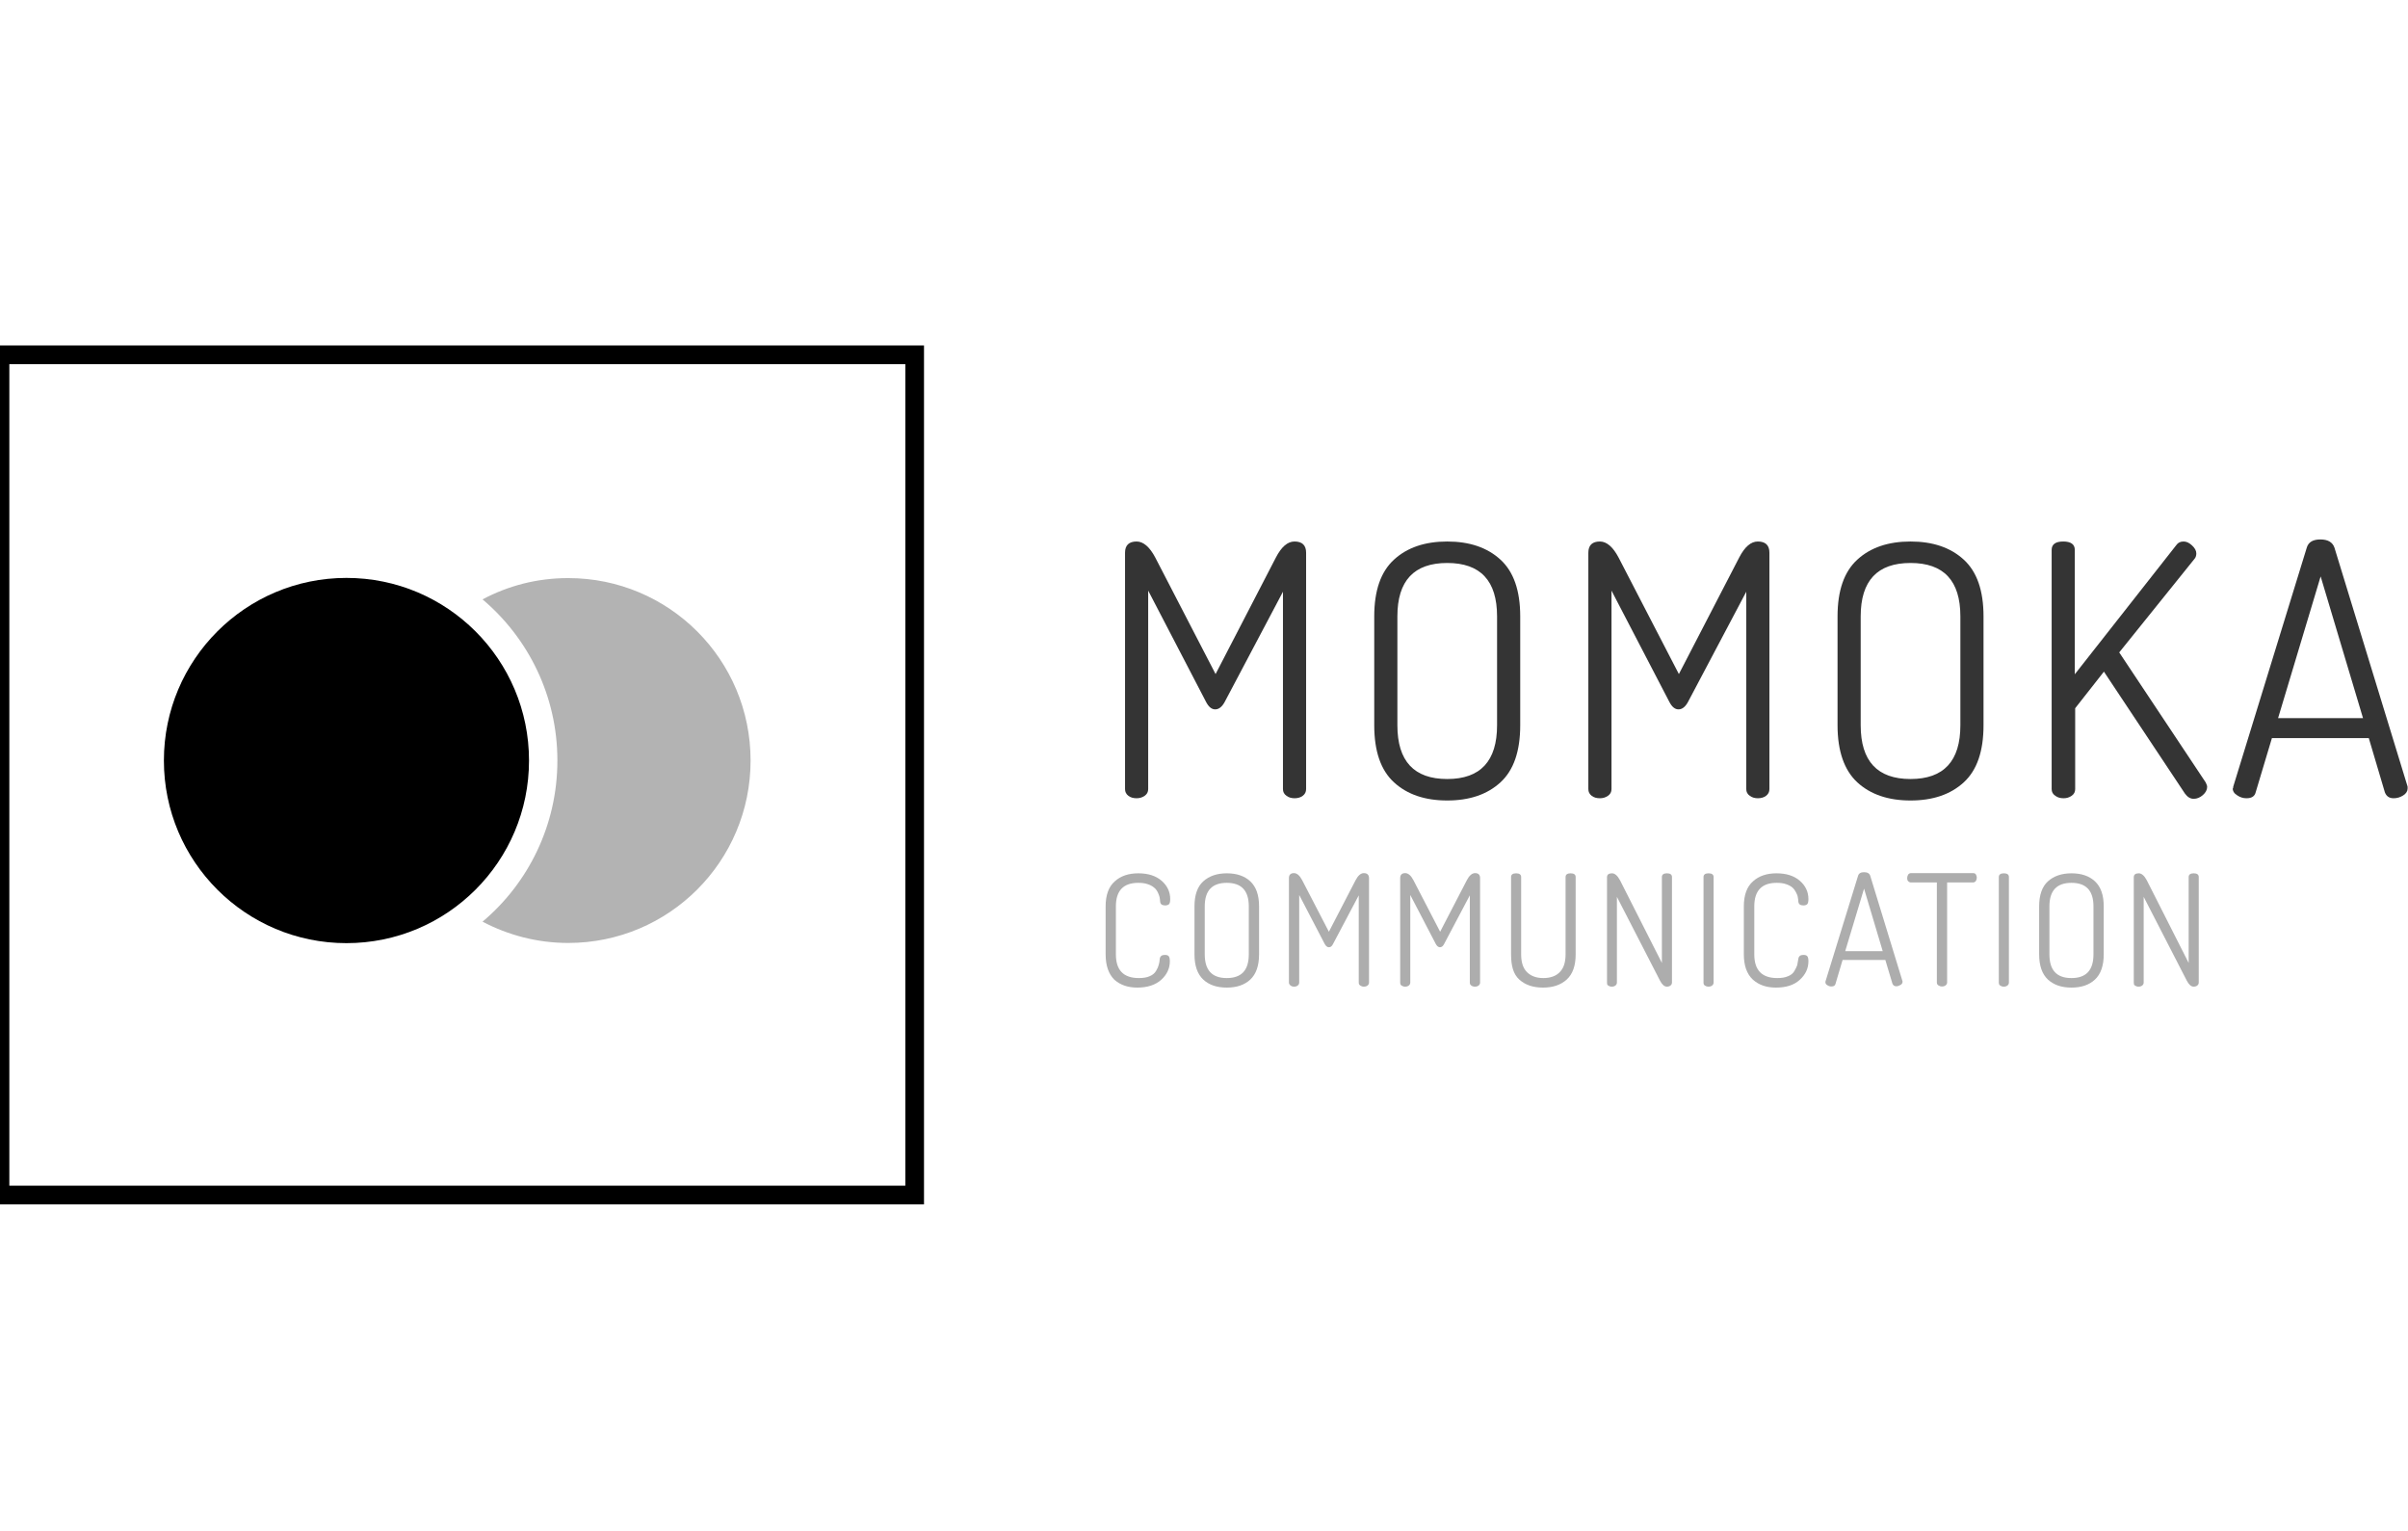 <svg width="129" height="82" viewBox="0 0 129 82" xmlns="http://www.w3.org/2000/svg">
    <circle fill="#000" cx="18.56" cy="40.73" r="9.78" />
    <path fill="#000" opacity=".3" d="M40.21,40.73c0,5.4-4.37,9.77-9.77,9.77-1.66,0-3.22-.42-4.59-1.14,2.45-2.06,4.01-5.17,4.01-8.63s-1.56-6.56-4.01-8.63c1.37-.73,2.92-1.14,4.59-1.14,5.4,0,9.77,4.36,9.77,9.77Z" isolation="isolate" />
    <path fill="none" stroke="#000" stroke-miterlimit="10" d="M0,19h49v45H0V19Z" />
    <path fill="#343434" d="M60.27,42.26v-12.66c0-.4.21-.6.62-.6.36,0,.7.29,1,.86l3.23,6.24,3.23-6.24c.3-.58.63-.86,1-.86.41,0,.62.2.62.6v12.66c0,.15-.06.27-.18.36-.12.09-.27.13-.44.13-.16,0-.31-.04-.43-.13-.13-.09-.19-.21-.19-.36v-10.57l-3.12,5.9c-.14.26-.31.4-.51.4-.19,0-.35-.13-.49-.4l-3.1-5.96v10.63c0,.15-.06.27-.19.36-.13.09-.27.13-.43.13-.18,0-.32-.04-.44-.13-.12-.09-.18-.21-.18-.36Z" />
    <path fill="#343434" d="M73.62,38.84v-5.83c0-1.38.35-2.39,1.06-3.04.71-.65,1.66-.97,2.85-.97s2.14.32,2.85.97c.71.65,1.06,1.66,1.06,3.04v5.83c0,1.39-.35,2.41-1.06,3.06-.71.65-1.66.97-2.85.97s-2.14-.32-2.85-.97c-.71-.65-1.06-1.67-1.06-3.06ZM74.86,38.84c0,1.92.89,2.88,2.67,2.88s2.67-.96,2.67-2.88v-5.83c0-1.91-.89-2.86-2.67-2.86s-2.67.95-2.67,2.86v5.83Z" />
    <path fill="#343434" d="M85.09,42.26v-12.66c0-.4.21-.6.62-.6.36,0,.7.29,1,.86l3.23,6.24,3.23-6.24c.3-.58.63-.86,1-.86.41,0,.62.2.62.6v12.66c0,.15-.06.27-.18.36-.12.09-.27.13-.44.13-.16,0-.31-.04-.43-.13-.13-.09-.19-.21-.19-.36v-10.57l-3.12,5.9c-.14.26-.31.4-.51.4-.19,0-.35-.13-.49-.4l-3.1-5.96v10.63c0,.15-.06.27-.19.36-.13.09-.27.13-.43.13-.18,0-.32-.04-.44-.13-.12-.09-.18-.21-.18-.36Z" />
    <path fill="#343434" d="M98.44,38.84v-5.83c0-1.38.35-2.39,1.06-3.04.71-.65,1.66-.97,2.85-.97s2.14.32,2.85.97c.71.65,1.06,1.66,1.06,3.04v5.83c0,1.39-.35,2.41-1.06,3.06-.71.65-1.66.97-2.85.97s-2.14-.32-2.85-.97c-.7-.65-1.06-1.67-1.06-3.06ZM99.68,38.84c0,1.92.89,2.88,2.67,2.88s2.67-.96,2.67-2.88v-5.83c0-1.91-.89-2.86-2.67-2.86s-2.67.95-2.67,2.86v5.83h0Z" />
    <path fill="#343434" d="M109.91,42.26v-12.81c0-.3.21-.45.62-.45s.62.15.62.45v6.66l5.44-6.92c.09-.13.22-.19.39-.19.15,0,.3.07.45.21s.23.28.23.43c0,.11-.03.21-.09.28l-4.04,5.02,4.63,6.96c.05.1.08.18.08.24,0,.16-.08.31-.23.44s-.31.2-.49.2-.33-.09-.47-.28l-4.34-6.53-1.54,1.96v4.33c0,.15-.06.27-.19.36-.13.09-.27.13-.43.13-.18,0-.32-.04-.44-.13-.14-.09-.2-.21-.2-.36h0Z" />
    <path fill="#343434" d="M119.63,42.22c0-.06.01-.11.02-.13l3.93-12.77c.09-.29.33-.43.73-.43s.65.15.75.44l3.92,12.8s0,.03,0,.05c0,.02,0,.04,0,.05,0,.14-.08.27-.24.37-.16.1-.33.15-.51.15-.24,0-.39-.11-.47-.32l-.86-2.9h-5.19l-.87,2.9c-.05.21-.21.32-.49.32-.18,0-.34-.05-.49-.15-.17-.1-.25-.23-.25-.38h0ZM122.04,38.46h4.55l-2.27-7.59-2.28,7.59Z" />
    <path fill="#adadad" d="M59.23,51.11v-2.57c0-.6.16-1.05.49-1.34.32-.29.74-.43,1.26-.43s.94.13,1.25.4c.31.27.46.6.46.98,0,.13-.02.22-.06.27-.04.04-.11.07-.21.07-.17,0-.26-.07-.27-.21,0-.08-.02-.16-.03-.24-.02-.08-.05-.16-.1-.26-.05-.1-.11-.18-.2-.25-.08-.07-.19-.13-.34-.18-.15-.05-.31-.07-.5-.07-.8,0-1.2.42-1.2,1.26v2.57c0,.85.41,1.27,1.23,1.27.23,0,.43-.03.58-.1.15-.06.27-.16.34-.28s.12-.23.14-.31c.03-.09.05-.2.06-.34.02-.14.11-.21.27-.21.1,0,.17.02.21.07.04.05.06.14.06.27,0,.39-.16.72-.47,1-.31.27-.73.41-1.27.41-.51,0-.92-.14-1.24-.43-.3-.3-.46-.75-.46-1.35h0Z" />
    <path fill="#adadad" d="M63.99,51.11v-2.57c0-.61.16-1.06.47-1.34s.73-.43,1.26-.43.95.14,1.26.43c.31.29.47.73.47,1.34v2.57c0,.61-.16,1.06-.47,1.35-.31.29-.73.43-1.26.43s-.95-.14-1.26-.43-.47-.74-.47-1.35ZM64.54,51.11c0,.85.39,1.27,1.18,1.27s1.18-.42,1.18-1.27v-2.57c0-.84-.39-1.26-1.18-1.26s-1.18.42-1.18,1.26v2.57Z" />
    <path fill="#adadad" d="M69.05,52.62v-5.59c0-.18.09-.27.27-.27.16,0,.31.13.44.38l1.43,2.76,1.43-2.76c.13-.25.28-.38.44-.38.18,0,.28.09.28.27v5.59c0,.07-.03.12-.08.16-.05.04-.12.06-.2.06-.07,0-.13-.02-.19-.06-.06-.04-.08-.09-.08-.16v-4.67l-1.38,2.61c-.06.12-.13.17-.22.17-.08,0-.16-.06-.22-.17l-1.37-2.63v4.69c0,.07-.03.12-.08.16-.05.04-.12.06-.19.06-.08,0-.14-.02-.19-.06-.06-.04-.09-.1-.09-.16h0Z" />
    <path fill="#adadad" d="M75.01,52.62v-5.59c0-.18.09-.27.27-.27.16,0,.31.13.44.38l1.43,2.76,1.43-2.76c.13-.25.28-.38.44-.38.18,0,.27.09.27.27v5.59c0,.07-.03.12-.08.16-.05.04-.12.06-.2.06-.07,0-.14-.02-.19-.06-.06-.04-.08-.09-.08-.16v-4.67l-1.38,2.61c-.06.12-.14.17-.22.17s-.16-.06-.22-.17l-1.37-2.63v4.69c0,.07-.03.12-.08.16-.05.04-.12.06-.19.06-.08,0-.14-.02-.2-.06-.06-.04-.07-.1-.07-.16h0Z" />
    <path fill="#adadad" d="M80.95,51.11v-4.14c0-.13.09-.2.27-.2s.27.07.27.2v4.14c0,.42.1.74.31.95.21.21.5.32.88.32s.68-.11.88-.32c.21-.21.31-.53.31-.95v-4.14c0-.13.09-.2.27-.2s.27.07.27.2v4.14c0,.61-.16,1.06-.48,1.35s-.74.43-1.27.43-.95-.14-1.27-.43c-.32-.29-.44-.74-.44-1.35h0Z" />
    <path fill="#adadad" d="M86.09,52.62v-5.64c0-.14.09-.21.27-.21.15,0,.3.13.43.38l2.24,4.42v-4.6c0-.13.09-.2.27-.2s.27.07.27.2v5.65c0,.07-.03.12-.08.16-.05.04-.12.06-.19.06-.14,0-.26-.11-.37-.32l-2.31-4.49v4.59c0,.07-.03.12-.08.16-.05.04-.12.06-.19.06-.08,0-.14-.02-.2-.06-.06-.04-.06-.1-.06-.16h0Z" />
    <path fill="#adadad" d="M91.26,52.62v-5.65c0-.13.09-.2.27-.2s.27.07.27.2v5.65c0,.07-.03.12-.08.16-.05.04-.12.06-.19.06-.08,0-.14-.02-.2-.06-.06-.04-.07-.1-.07-.16h0Z" />
    <path fill="#adadad" d="M93.42,51.11v-2.57c0-.6.16-1.05.49-1.34.32-.29.74-.43,1.26-.43s.94.13,1.25.4.46.6.46.98c0,.13-.02.22-.06.27-.04.04-.11.07-.21.07-.17,0-.26-.07-.27-.21,0-.08-.02-.16-.03-.24-.01-.08-.05-.16-.1-.26-.05-.1-.11-.18-.19-.25-.08-.07-.19-.13-.34-.18-.14-.05-.31-.07-.5-.07-.8,0-1.2.42-1.2,1.26v2.57c0,.85.41,1.27,1.23,1.27.23,0,.43-.03.58-.1.16-.06.27-.16.34-.28.07-.12.12-.23.15-.31.02-.09.04-.2.06-.34.02-.14.11-.21.27-.21.1,0,.17.02.21.07.04.05.06.14.06.27,0,.39-.16.72-.47,1-.31.28-.73.41-1.27.41-.51,0-.92-.14-1.24-.43-.32-.3-.48-.75-.48-1.35h0Z" />
    <path fill="#adadad" d="M97.79,52.6s0-.05.01-.06l1.74-5.64c.04-.13.15-.19.32-.19s.29.06.33.19l1.73,5.65v.04c0,.06-.04.12-.11.16-.07.04-.15.07-.22.07-.11,0-.17-.05-.21-.14l-.38-1.27h-2.29l-.38,1.28c-.02.09-.09.14-.22.14-.08,0-.15-.02-.22-.07-.07-.04-.1-.09-.1-.16ZM98.85,50.94h2.01l-1-3.35-1.01,3.35Z" />
    <path fill="#adadad" d="M102.17,47.02c0-.06.02-.12.05-.18.04-.05.09-.08.15-.08h3.33c.07,0,.12.02.15.07.03.05.05.11.05.17,0,.07-.02.13-.05.18-.04.05-.09.08-.15.08h-1.39v5.35c0,.07-.03.12-.08.16-.05.04-.12.06-.19.06-.08,0-.14-.02-.2-.06-.06-.04-.08-.09-.08-.16v-5.35h-1.39c-.06,0-.11-.03-.15-.07-.04-.04-.05-.1-.05-.17h0Z" />
    <path fill="#adadad" d="M107.08,52.62v-5.65c0-.13.09-.2.27-.2s.27.07.27.2v5.65c0,.07-.03.12-.08.16-.05.04-.12.06-.19.06-.08,0-.14-.02-.2-.06-.06-.04-.07-.1-.07-.16Z" />
    <path fill="#adadad" d="M109.24,51.11v-2.57c0-.61.16-1.06.47-1.34s.73-.43,1.26-.43.95.14,1.26.43c.31.29.47.73.47,1.34v2.57c0,.61-.16,1.06-.47,1.35-.31.29-.73.43-1.26.43s-.94-.14-1.26-.43c-.31-.29-.47-.74-.47-1.35ZM109.79,51.11c0,.85.39,1.27,1.18,1.27s1.18-.42,1.18-1.27v-2.57c0-.84-.39-1.26-1.18-1.26s-1.18.42-1.18,1.26v2.57Z" />
    <path fill="#adadad" d="M114.31,52.62v-5.64c0-.14.09-.21.27-.21.15,0,.3.13.43.38l2.24,4.42v-4.6c0-.13.09-.2.27-.2s.27.07.27.2v5.65c0,.07-.03.12-.08.16-.05.04-.12.06-.19.06-.14,0-.26-.11-.37-.32l-2.31-4.49v4.59c0,.07-.03.12-.08.16-.05.04-.12.06-.19.06-.08,0-.14-.02-.2-.06-.06-.04-.06-.1-.06-.16h0Z" />
</svg>
